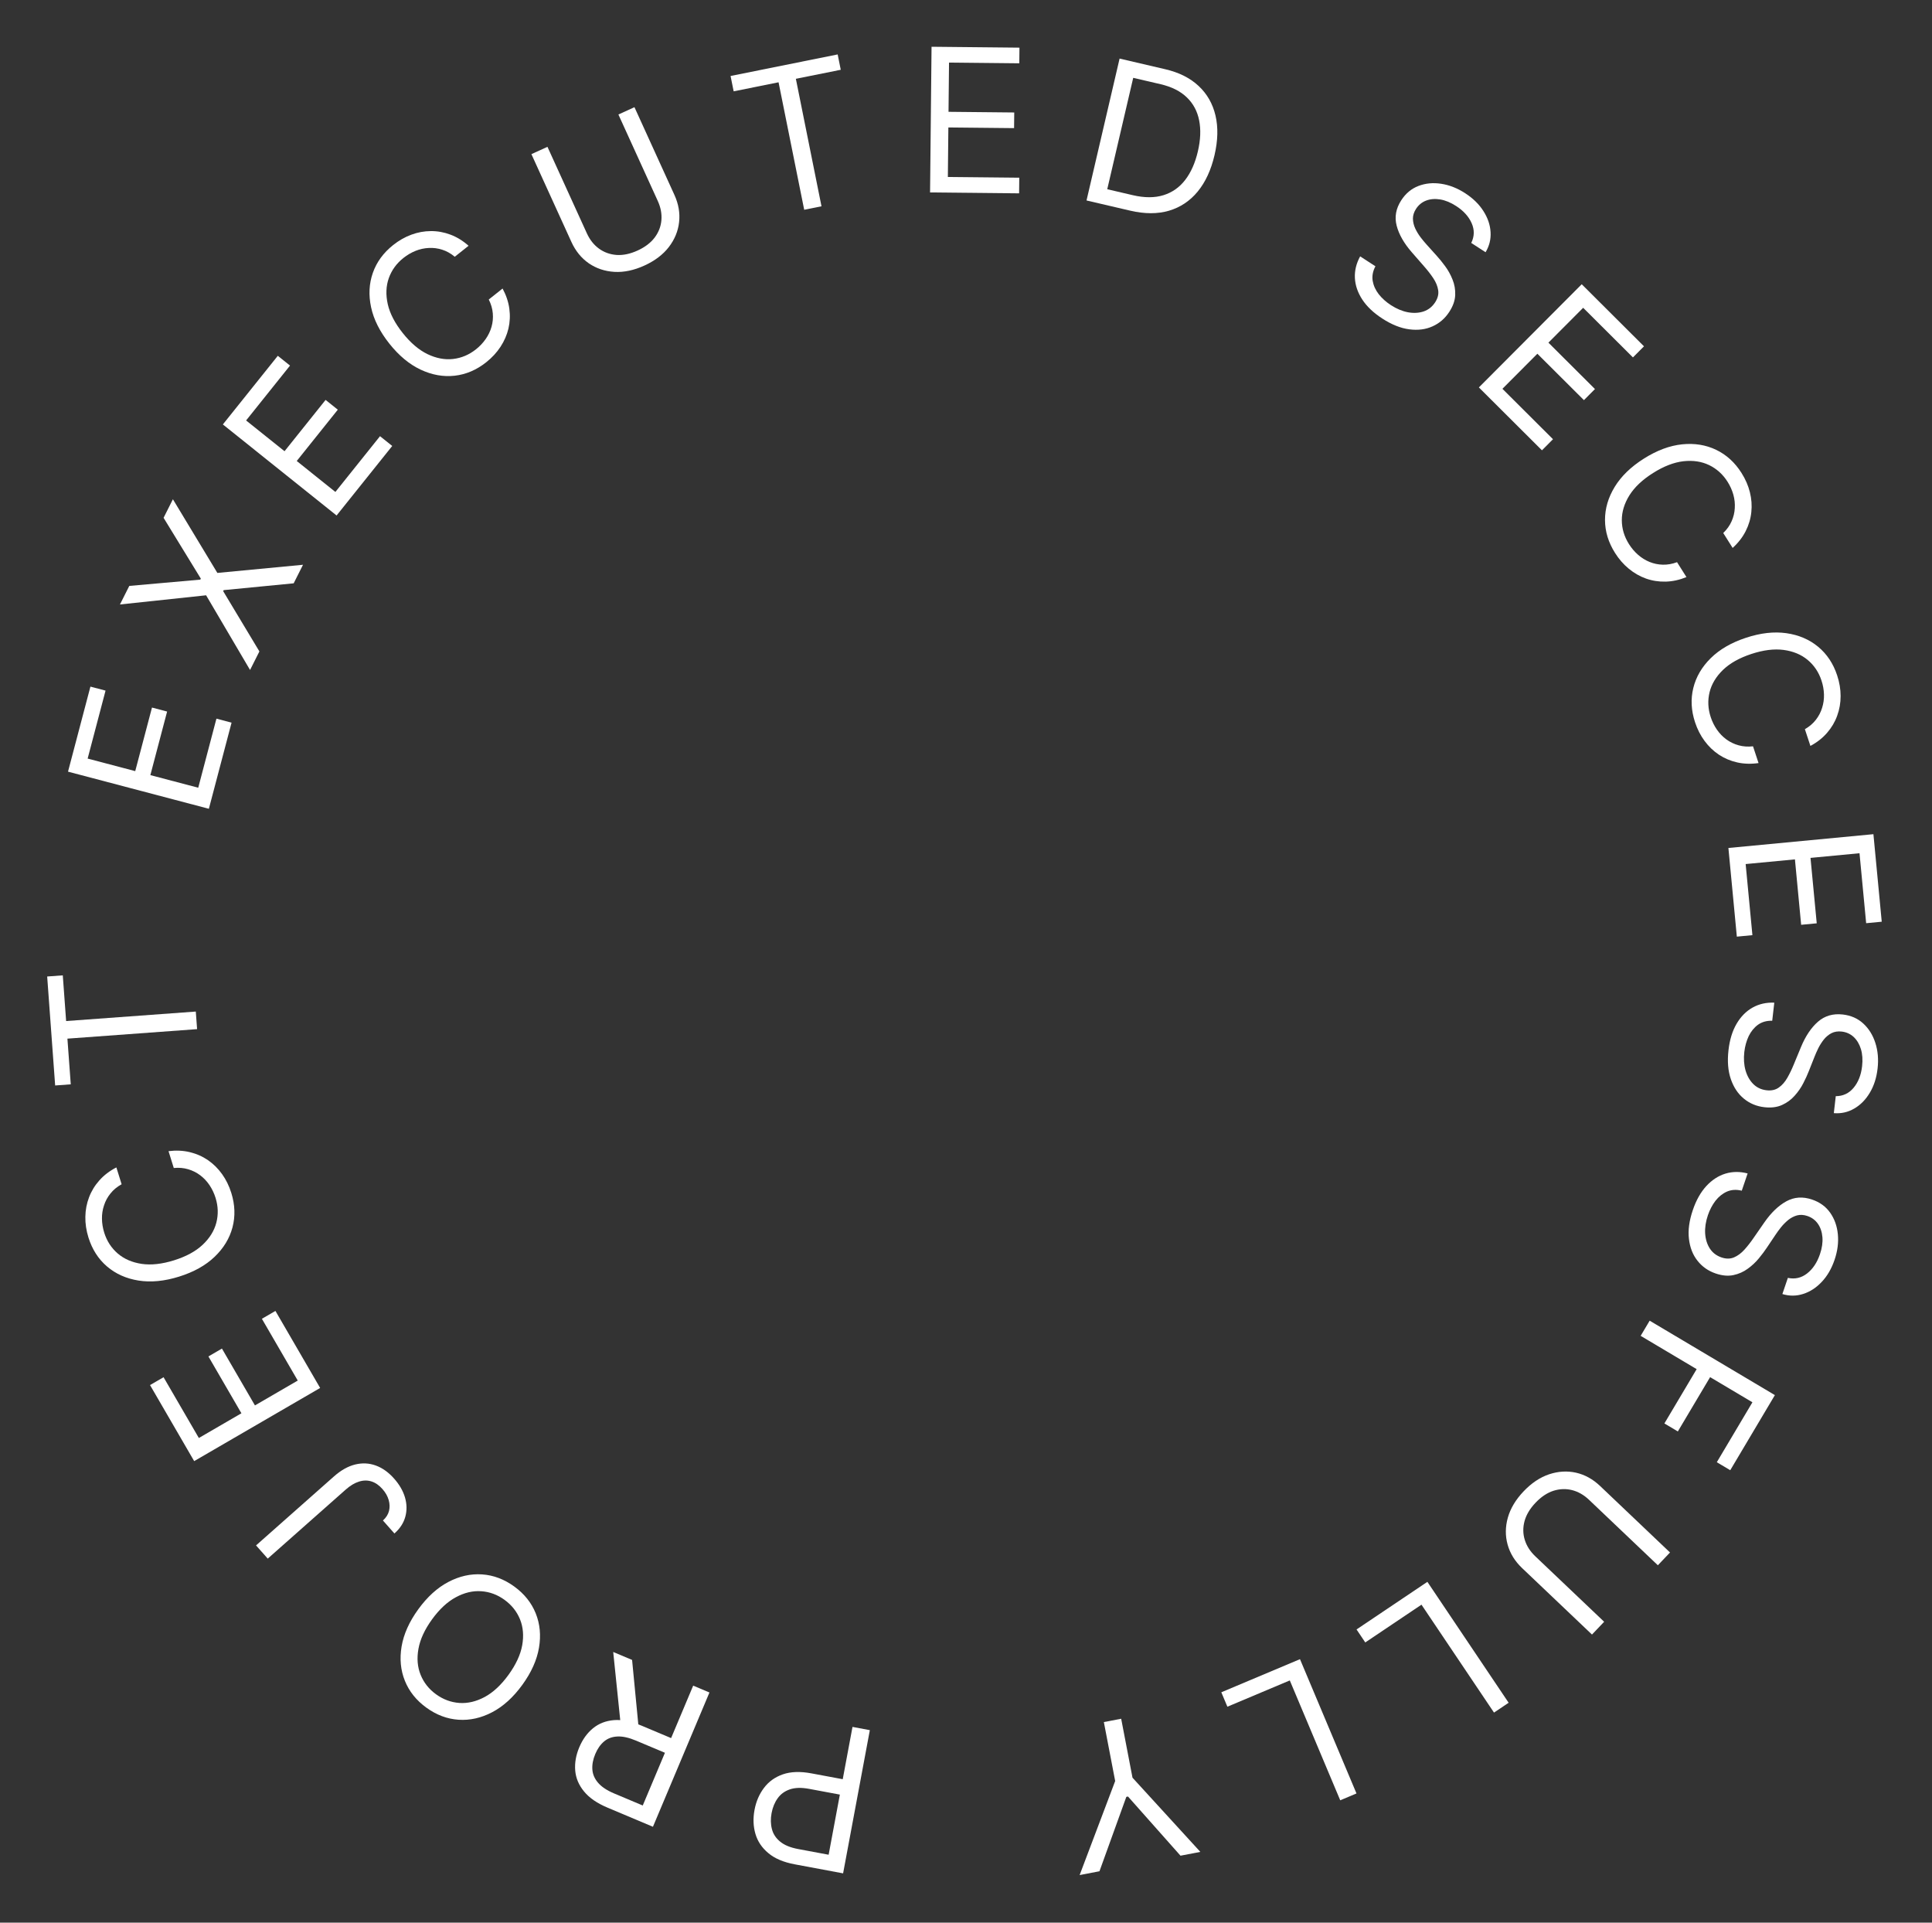 <svg width="201" height="200" viewBox="0 0 201 200" fill="none" xmlns="http://www.w3.org/2000/svg">
<rect x="0" y="0" width="201" height="200" fill="#333333" stroke="none"/>
<path d="M90.496 179.974L87.714 194.871L82.681 193.931C81.512 193.713 80.596 193.324 79.933 192.763C79.264 192.207 78.817 191.539 78.591 190.759C78.365 189.979 78.334 189.15 78.498 188.273C78.662 187.395 78.99 186.631 79.483 185.98C79.971 185.328 80.626 184.858 81.448 184.57C82.269 184.287 83.258 184.253 84.417 184.47L88.025 185.143L87.726 186.744L84.177 186.081C83.377 185.932 82.708 185.95 82.172 186.136C81.635 186.321 81.214 186.629 80.908 187.059C80.596 187.492 80.384 188.007 80.273 188.604C80.162 189.2 80.174 189.755 80.309 190.267C80.439 190.778 80.724 191.212 81.164 191.571C81.603 191.934 82.228 192.191 83.038 192.342L86.209 192.934L88.692 179.637L90.496 179.974Z" fill="white"/>
<path d="M73.809 176.057L67.93 190.025L63.211 188.038C62.119 187.579 61.302 187.016 60.759 186.348C60.214 185.685 59.909 184.96 59.844 184.173C59.779 183.385 59.92 182.58 60.266 181.757C60.613 180.934 61.088 180.275 61.692 179.78C62.297 179.285 63.023 179.002 63.872 178.931C64.719 178.865 65.683 179.06 66.766 179.515L70.585 181.122L69.942 182.65L66.177 181.066C65.431 180.752 64.785 180.608 64.239 180.635C63.688 180.66 63.226 180.83 62.853 181.144C62.473 181.46 62.166 181.898 61.93 182.458C61.695 183.017 61.594 183.55 61.627 184.056C61.66 184.562 61.858 185.026 62.222 185.447C62.584 185.872 63.142 186.243 63.897 186.561L66.87 187.812L72.117 175.345L73.809 176.057ZM64.593 179.564L63.797 171.843L65.761 172.669L66.503 180.368L64.593 179.564Z" fill="white"/>
<path d="M43.513 167.405C44.451 166.111 45.495 165.163 46.646 164.559C47.797 163.955 48.965 163.693 50.15 163.773C51.336 163.852 52.452 164.272 53.498 165.03C54.544 165.789 55.289 166.719 55.734 167.821C56.178 168.923 56.291 170.115 56.075 171.396C55.859 172.678 55.282 173.965 54.344 175.259C53.405 176.553 52.361 177.502 51.21 178.106C50.059 178.709 48.892 178.971 47.706 178.892C46.521 178.812 45.405 178.393 44.358 177.634C43.312 176.876 42.567 175.945 42.123 174.843C41.679 173.741 41.565 172.55 41.781 171.268C41.997 169.987 42.575 168.699 43.513 167.405ZM44.95 168.448C44.18 169.51 43.708 170.536 43.533 171.524C43.355 172.51 43.431 173.409 43.762 174.222C44.089 175.032 44.623 175.706 45.366 176.245C46.109 176.783 46.918 177.083 47.793 177.145C48.665 177.204 49.543 176.997 50.428 176.524C51.31 176.048 52.136 175.279 52.906 174.217C53.676 173.154 54.151 172.13 54.329 171.145C54.504 170.156 54.428 169.257 54.101 168.447C53.77 167.634 53.233 166.959 52.49 166.42C51.747 165.881 50.94 165.583 50.069 165.524C49.194 165.462 48.315 165.669 47.434 166.145C46.549 166.618 45.721 167.386 44.95 168.448Z" fill="white"/>
<path d="M27.855 162.131L26.638 160.757L34.75 153.576C35.474 152.936 36.207 152.524 36.948 152.342C37.69 152.16 38.406 152.195 39.096 152.447C39.787 152.698 40.423 153.153 41.005 153.811C41.555 154.431 41.931 155.083 42.134 155.767C42.333 156.453 42.345 157.121 42.169 157.771C41.993 158.421 41.615 159.003 41.035 159.516L39.839 158.164C40.16 157.879 40.37 157.552 40.47 157.18C40.562 156.808 40.551 156.423 40.435 156.025C40.32 155.626 40.104 155.248 39.786 154.89C39.437 154.494 39.056 154.232 38.645 154.102C38.233 153.972 37.803 153.977 37.354 154.118C36.898 154.258 36.436 154.535 35.967 154.951L27.855 162.131Z" fill="white"/>
<path d="M33.307 144.379L20.201 151.989L15.609 144.079L17.017 143.262L20.688 149.584L25.116 147.013L21.683 141.1L23.09 140.282L26.524 146.195L30.977 143.609L27.247 137.184L28.655 136.367L33.307 144.379Z" fill="white"/>
<path d="M12.107 121.437L12.653 123.189C12.182 123.45 11.795 123.769 11.495 124.147C11.193 124.52 10.969 124.931 10.825 125.379C10.674 125.824 10.601 126.288 10.608 126.772C10.614 127.256 10.692 127.738 10.841 128.218C11.114 129.094 11.583 129.819 12.248 130.392C12.91 130.961 13.738 131.32 14.731 131.471C15.722 131.617 16.844 131.494 18.096 131.104C19.349 130.713 20.342 130.177 21.075 129.493C21.806 128.806 22.283 128.04 22.505 127.195C22.726 126.346 22.7 125.483 22.427 124.607C22.277 124.127 22.068 123.686 21.798 123.284C21.528 122.883 21.207 122.541 20.835 122.259C20.457 121.974 20.037 121.764 19.576 121.628C19.11 121.49 18.61 121.446 18.079 121.498L17.533 119.746C18.313 119.648 19.05 119.682 19.742 119.848C20.435 120.015 21.067 120.293 21.638 120.683C22.205 121.075 22.695 121.561 23.108 122.14C23.519 122.714 23.839 123.367 24.066 124.097C24.451 125.331 24.491 126.522 24.188 127.671C23.885 128.819 23.263 129.842 22.323 130.74C21.384 131.637 20.151 132.324 18.625 132.799C17.099 133.275 15.694 133.41 14.411 133.206C13.128 133.001 12.035 132.512 11.133 131.74C10.23 130.967 9.587 129.963 9.202 128.729C8.975 127.999 8.867 127.281 8.88 126.574C8.89 125.863 9.02 125.185 9.268 124.539C9.512 123.895 9.871 123.307 10.347 122.777C10.817 122.247 11.404 121.801 12.107 121.437Z" fill="white"/>
<path d="M7.362 112.795L5.738 112.914L4.908 101.578L6.532 101.459L6.88 106.212L20.37 105.224L20.505 107.054L7.014 108.042L7.362 112.795Z" fill="white"/>
<path d="M21.73 84.131L7.076 80.269L9.407 71.424L10.981 71.839L9.118 78.909L14.069 80.214L15.812 73.602L17.386 74.017L15.643 80.629L20.624 81.941L22.517 74.757L24.091 75.172L21.73 84.131Z" fill="white"/>
<path d="M13.451 60.949L20.839 60.294L20.892 60.188L17.018 53.864L17.989 51.934L22.614 59.597L31.525 58.748L30.554 60.678L23.271 61.386L23.218 61.492L26.987 67.763L26.015 69.693L21.443 61.924L12.479 62.879L13.451 60.949Z" fill="white"/>
<path d="M35.017 53.623L23.186 44.152L28.902 37.012L30.173 38.029L25.604 43.737L29.602 46.937L33.874 41.599L35.145 42.616L30.872 47.954L34.893 51.173L39.536 45.373L40.807 46.39L35.017 53.623Z" fill="white"/>
<path d="M48.749 25.566L47.313 26.708C46.899 26.363 46.462 26.118 46.001 25.974C45.544 25.827 45.08 25.767 44.61 25.794C44.141 25.814 43.682 25.915 43.233 26.095C42.784 26.276 42.363 26.523 41.969 26.836C41.251 27.407 40.744 28.106 40.45 28.932C40.159 29.756 40.123 30.657 40.341 31.637C40.563 32.614 41.083 33.616 41.9 34.643C42.716 35.67 43.576 36.402 44.477 36.838C45.383 37.272 46.27 37.44 47.137 37.342C48.009 37.241 48.804 36.905 49.522 36.334C49.916 36.021 50.251 35.666 50.528 35.269C50.805 34.873 51.008 34.45 51.136 34.001C51.266 33.545 51.31 33.078 51.27 32.6C51.23 32.114 51.09 31.633 50.85 31.156L52.286 30.014C52.66 30.706 52.895 31.405 52.99 32.111C53.085 32.817 53.053 33.507 52.896 34.181C52.735 34.85 52.459 35.483 52.069 36.077C51.682 36.668 51.189 37.202 50.59 37.678C49.579 38.482 48.483 38.951 47.302 39.083C46.121 39.215 44.943 39.005 43.766 38.453C42.59 37.901 41.504 36.999 40.51 35.748C39.515 34.498 38.881 33.237 38.608 31.966C38.335 30.696 38.396 29.5 38.791 28.38C39.185 27.259 39.889 26.297 40.9 25.492C41.499 25.016 42.13 24.656 42.793 24.413C43.46 24.166 44.139 24.041 44.831 24.039C45.52 24.034 46.198 24.157 46.864 24.408C47.528 24.656 48.156 25.042 48.749 25.566Z" fill="white"/>
<path d="M64.337 11.911L66.007 11.15L70.167 20.281C70.596 21.224 70.757 22.167 70.651 23.11C70.546 24.047 70.189 24.911 69.58 25.704C68.969 26.492 68.122 27.132 67.04 27.625C65.958 28.118 64.919 28.337 63.924 28.281C62.926 28.221 62.037 27.924 61.257 27.39C60.48 26.849 59.876 26.108 59.447 25.165L55.286 16.034L56.956 15.274L61.055 24.27C61.362 24.943 61.783 25.475 62.319 25.865C62.852 26.251 63.461 26.469 64.146 26.521C64.833 26.565 65.561 26.413 66.328 26.063C67.096 25.713 67.688 25.265 68.106 24.717C68.521 24.164 68.756 23.561 68.81 22.908C68.867 22.247 68.742 21.581 68.435 20.907L64.337 11.911Z" fill="white"/>
<path d="M76.328 9.5L76.007 7.904L87.149 5.662L87.47 7.258L82.799 8.198L85.466 21.459L83.667 21.821L80.999 8.56L76.328 9.5Z" fill="white"/>
<path d="M96.761 20.018L96.916 4.864L106.061 4.957L106.045 6.585L98.734 6.51L98.682 11.631L105.519 11.7L105.502 13.328L98.665 13.258L98.613 18.409L106.042 18.484L106.025 20.112L96.761 20.018Z" fill="white"/>
<path d="M117.593 21.915L113.039 20.853L116.479 6.094L121.235 7.203C122.667 7.536 123.823 8.118 124.704 8.946C125.586 9.769 126.17 10.795 126.457 12.021C126.744 13.243 126.71 14.618 126.354 16.146C125.995 17.683 125.413 18.943 124.606 19.925C123.801 20.903 122.805 21.567 121.619 21.919C120.434 22.265 119.092 22.264 117.593 21.915ZM115.195 19.684L117.847 20.302C119.068 20.587 120.134 20.587 121.046 20.303C121.958 20.02 122.712 19.489 123.309 18.711C123.906 17.933 124.344 16.944 124.624 15.743C124.902 14.551 124.946 13.48 124.758 12.53C124.57 11.574 124.143 10.775 123.477 10.134C122.813 9.488 121.904 9.03 120.751 8.761L117.897 8.096L115.195 19.684Z" fill="white"/>
<path d="M153.065 25.271C153.398 24.594 153.413 23.91 153.108 23.218C152.804 22.527 152.266 21.932 151.496 21.433C150.933 21.068 150.382 20.84 149.841 20.748C149.305 20.659 148.816 20.698 148.373 20.864C147.935 21.032 147.584 21.319 147.321 21.725C147.101 22.064 146.993 22.409 146.996 22.757C147.006 23.105 147.087 23.442 147.239 23.77C147.394 24.094 147.578 24.399 147.793 24.685C148.01 24.966 148.216 25.215 148.412 25.43L149.478 26.615C149.753 26.916 150.043 27.275 150.35 27.691C150.66 28.11 150.916 28.573 151.117 29.079C151.324 29.584 151.418 30.121 151.396 30.689C151.375 31.257 151.171 31.839 150.784 32.435C150.339 33.123 149.756 33.627 149.037 33.948C148.321 34.272 147.514 34.375 146.615 34.256C145.72 34.141 144.784 33.766 143.807 33.133C142.896 32.542 142.203 31.884 141.727 31.158C141.255 30.435 140.999 29.687 140.959 28.915C140.923 28.145 141.106 27.396 141.507 26.668L143.096 27.699C142.826 28.206 142.73 28.708 142.808 29.205C142.892 29.701 143.102 30.166 143.437 30.601C143.78 31.034 144.203 31.415 144.708 31.742C145.296 32.123 145.886 32.37 146.477 32.483C147.071 32.591 147.616 32.562 148.112 32.396C148.61 32.225 149.01 31.908 149.31 31.445C149.584 31.022 149.689 30.602 149.624 30.184C149.56 29.766 149.389 29.35 149.112 28.935C148.834 28.52 148.512 28.105 148.145 27.691L146.87 26.23C146.062 25.3 145.54 24.383 145.304 23.477C145.068 22.572 145.227 21.69 145.783 20.833C146.244 20.121 146.839 19.625 147.568 19.345C148.303 19.063 149.093 18.987 149.937 19.117C150.789 19.246 151.62 19.573 152.432 20.099C153.251 20.63 153.885 21.25 154.331 21.957C154.781 22.66 155.029 23.384 155.074 24.131C155.123 24.88 154.95 25.582 154.555 26.237L153.065 25.271Z" fill="white"/>
<path d="M153.859 40.301L164.558 29.568L171.036 36.025L169.886 37.178L164.708 32.017L161.093 35.643L165.936 40.47L164.787 41.623L159.944 36.796L156.308 40.444L161.57 45.689L160.421 46.842L153.859 40.301Z" fill="white"/>
<path d="M180.26 56.997L179.281 55.445C179.669 55.072 179.96 54.664 180.153 54.221C180.348 53.782 180.458 53.328 180.482 52.858C180.513 52.389 180.463 51.922 180.333 51.456C180.202 50.99 180.002 50.544 179.734 50.119C179.244 49.343 178.604 48.764 177.814 48.381C177.027 48.003 176.135 47.869 175.137 47.98C174.142 48.095 173.089 48.502 171.98 49.203C170.87 49.903 170.05 50.678 169.518 51.527C168.989 52.38 168.726 53.243 168.729 54.117C168.734 54.994 168.982 55.821 169.472 56.597C169.74 57.022 170.057 57.394 170.421 57.713C170.785 58.031 171.184 58.278 171.616 58.455C172.055 58.633 172.514 58.728 172.994 58.74C173.481 58.753 173.975 58.666 174.475 58.479L175.454 60.031C174.726 60.327 174.005 60.484 173.293 60.502C172.581 60.52 171.899 60.414 171.246 60.184C170.598 59.952 169.999 59.609 169.451 59.156C168.905 58.707 168.428 58.16 168.02 57.513C167.33 56.42 166.983 55.28 166.98 54.092C166.977 52.904 167.313 51.755 167.99 50.645C168.666 49.536 169.68 48.554 171.032 47.701C172.383 46.848 173.706 46.355 174.998 46.221C176.291 46.088 177.473 46.278 178.544 46.792C179.615 47.306 180.495 48.109 181.185 49.203C181.593 49.849 181.883 50.515 182.053 51.201C182.226 51.891 182.276 52.58 182.203 53.268C182.134 53.953 181.938 54.614 181.616 55.249C181.297 55.882 180.845 56.464 180.26 56.997Z" fill="white"/>
<path d="M188.35 77.594L187.775 75.852C188.243 75.583 188.623 75.258 188.918 74.875C189.214 74.496 189.43 74.082 189.567 73.632C189.711 73.184 189.775 72.719 189.761 72.235C189.747 71.752 189.661 71.271 189.503 70.793C189.216 69.922 188.735 69.205 188.061 68.643C187.389 68.086 186.555 67.74 185.56 67.606C184.567 67.477 183.447 67.618 182.201 68.029C180.955 68.44 179.971 68.993 179.25 69.689C178.531 70.388 178.066 71.162 177.858 72.01C177.651 72.863 177.691 73.725 177.979 74.597C178.137 75.074 178.354 75.512 178.63 75.909C178.907 76.306 179.233 76.642 179.61 76.918C179.993 77.197 180.416 77.4 180.879 77.528C181.348 77.659 181.848 77.694 182.379 77.633L182.954 79.376C182.175 79.487 181.438 79.466 180.743 79.311C180.047 79.156 179.411 78.888 178.833 78.507C178.26 78.125 177.763 77.647 177.34 77.075C176.919 76.507 176.588 75.861 176.349 75.135C175.944 73.907 175.883 72.717 176.168 71.563C176.452 70.41 177.056 69.376 177.981 68.463C178.906 67.55 180.127 66.843 181.645 66.343C183.162 65.841 184.565 65.683 185.851 65.866C187.137 66.049 188.238 66.52 189.153 67.277C190.068 68.035 190.728 69.028 191.133 70.255C191.373 70.981 191.493 71.698 191.492 72.404C191.493 73.116 191.375 73.796 191.137 74.446C190.905 75.094 190.555 75.688 190.088 76.226C189.627 76.763 189.047 77.219 188.35 77.594Z" fill="white"/>
<path d="M179.818 88.209L194.905 86.774L195.771 95.879L194.15 96.033L193.458 88.755L188.36 89.24L189.008 96.046L187.387 96.2L186.74 89.394L181.613 89.882L182.316 97.277L180.696 97.432L179.818 88.209Z" fill="white"/>
<path d="M190.988 114.027C191.743 114.024 192.362 113.733 192.846 113.152C193.329 112.572 193.623 111.826 193.727 110.914C193.803 110.248 193.762 109.652 193.604 109.128C193.445 108.608 193.192 108.187 192.847 107.864C192.501 107.547 192.088 107.361 191.607 107.306C191.206 107.26 190.849 107.316 190.538 107.474C190.231 107.637 189.965 107.86 189.739 108.142C189.518 108.425 189.327 108.726 189.167 109.045C189.011 109.365 188.88 109.66 188.775 109.931L188.188 111.413C188.041 111.794 187.849 112.214 187.612 112.673C187.376 113.138 187.075 113.573 186.711 113.978C186.351 114.389 185.912 114.711 185.394 114.945C184.876 115.178 184.264 115.255 183.558 115.174C182.744 115.081 182.033 114.784 181.425 114.282C180.817 113.786 180.365 113.109 180.071 112.251C179.777 111.398 179.695 110.393 179.828 109.236C179.951 108.158 180.232 107.244 180.67 106.495C181.107 105.75 181.663 105.188 182.337 104.808C183.011 104.434 183.762 104.264 184.593 104.299L184.377 106.181C183.803 106.165 183.311 106.303 182.9 106.593C182.494 106.89 182.171 107.285 181.931 107.778C181.695 108.278 181.543 108.826 181.474 109.424C181.395 110.12 181.436 110.758 181.598 111.338C181.765 111.918 182.034 112.393 182.404 112.763C182.778 113.134 183.24 113.35 183.789 113.413C184.289 113.47 184.712 113.377 185.057 113.133C185.403 112.89 185.7 112.551 185.948 112.118C186.196 111.685 186.424 111.212 186.632 110.699L187.373 108.907C187.845 107.769 188.435 106.893 189.14 106.279C189.846 105.664 190.706 105.415 191.721 105.531C192.564 105.628 193.273 105.939 193.848 106.467C194.428 107 194.847 107.674 195.107 108.488C195.371 109.307 195.448 110.198 195.338 111.158C195.227 112.129 194.954 112.971 194.52 113.686C194.091 114.402 193.552 114.946 192.903 115.319C192.254 115.697 191.549 115.854 190.786 115.792L190.988 114.027Z" fill="white"/>
<path d="M186.005 132.928C186.743 133.086 187.41 132.932 188.006 132.467C188.601 132.003 189.047 131.336 189.342 130.467C189.558 129.832 189.644 129.241 189.6 128.695C189.555 128.154 189.398 127.688 189.129 127.3C188.858 126.916 188.494 126.647 188.036 126.491C187.653 126.361 187.293 126.34 186.955 126.429C186.621 126.523 186.313 126.685 186.033 126.912C185.757 127.142 185.506 127.395 185.282 127.673C185.062 127.953 184.871 128.214 184.711 128.456L183.823 129.78C183.598 130.12 183.322 130.49 182.993 130.889C182.663 131.293 182.277 131.654 181.836 131.973C181.397 132.298 180.899 132.519 180.343 132.638C179.787 132.756 179.173 132.701 178.5 132.473C177.725 132.209 177.093 131.768 176.606 131.149C176.116 130.535 175.819 129.777 175.713 128.876C175.606 127.98 175.74 126.981 176.115 125.879C176.464 124.851 176.932 124.018 177.519 123.378C178.105 122.744 178.767 122.312 179.506 122.084C180.244 121.861 181.015 121.854 181.818 122.065L181.209 123.858C180.651 123.721 180.141 123.751 179.678 123.948C179.218 124.151 178.819 124.469 178.479 124.9C178.143 125.338 177.878 125.842 177.684 126.412C177.459 127.075 177.364 127.707 177.399 128.308C177.439 128.91 177.601 129.432 177.884 129.872C178.171 130.313 178.577 130.623 179.1 130.801C179.576 130.963 180.009 130.961 180.399 130.797C180.788 130.632 181.15 130.364 181.484 129.993C181.819 129.622 182.142 129.209 182.453 128.752L183.558 127.158C184.261 126.146 185.023 125.415 185.843 124.964C186.663 124.513 187.556 124.452 188.523 124.781C189.327 125.054 189.953 125.509 190.404 126.147C190.857 126.791 191.124 127.538 191.205 128.389C191.289 129.246 191.175 130.132 190.864 131.047C190.55 131.972 190.105 132.738 189.529 133.344C188.957 133.953 188.315 134.37 187.602 134.597C186.888 134.828 186.165 134.833 185.433 134.61L186.005 132.928Z" fill="white"/>
<path d="M171.627 137.381L184.654 145.123L180.011 152.935L178.612 152.103L182.317 145.869L177.915 143.253L174.558 148.902L173.159 148.07L176.516 142.421L170.689 138.958L171.627 137.381Z" fill="white"/>
<path d="M166.891 168.7L165.626 170.03L158.354 163.116C157.604 162.402 157.102 161.588 156.848 160.673C156.595 159.765 156.603 158.83 156.872 157.867C157.144 156.908 157.69 155.997 158.509 155.136C159.328 154.274 160.21 153.683 161.155 153.363C162.103 153.046 163.038 152.989 163.961 153.192C164.884 153.403 165.721 153.865 166.472 154.579L173.744 161.493L172.479 162.823L165.315 156.011C164.778 155.501 164.189 155.165 163.546 155.003C162.907 154.845 162.261 154.87 161.606 155.078C160.952 155.294 160.335 155.707 159.753 156.319C159.172 156.93 158.79 157.568 158.608 158.232C158.43 158.899 158.437 159.546 158.631 160.173C158.825 160.807 159.19 161.378 159.726 161.888L166.891 168.7Z" fill="white"/>
<path d="M148.501 164.547L156.955 177.125L155.432 178.148L147.886 166.922L142.039 170.851L141.131 169.5L148.501 164.547Z" fill="white"/>
<path d="M135.247 172.591L141.125 186.559L139.434 187.271L134.187 174.803L127.694 177.536L127.062 176.036L135.247 172.591Z" fill="white"/>
<path d="M124.88 192.638L122.816 193.034L117.354 186.879L117.18 186.913L114.386 194.653L112.322 195.049L116.02 185.267L114.842 179.134L116.644 178.788L117.822 184.921L124.88 192.638Z" fill="white"/>
</svg>
